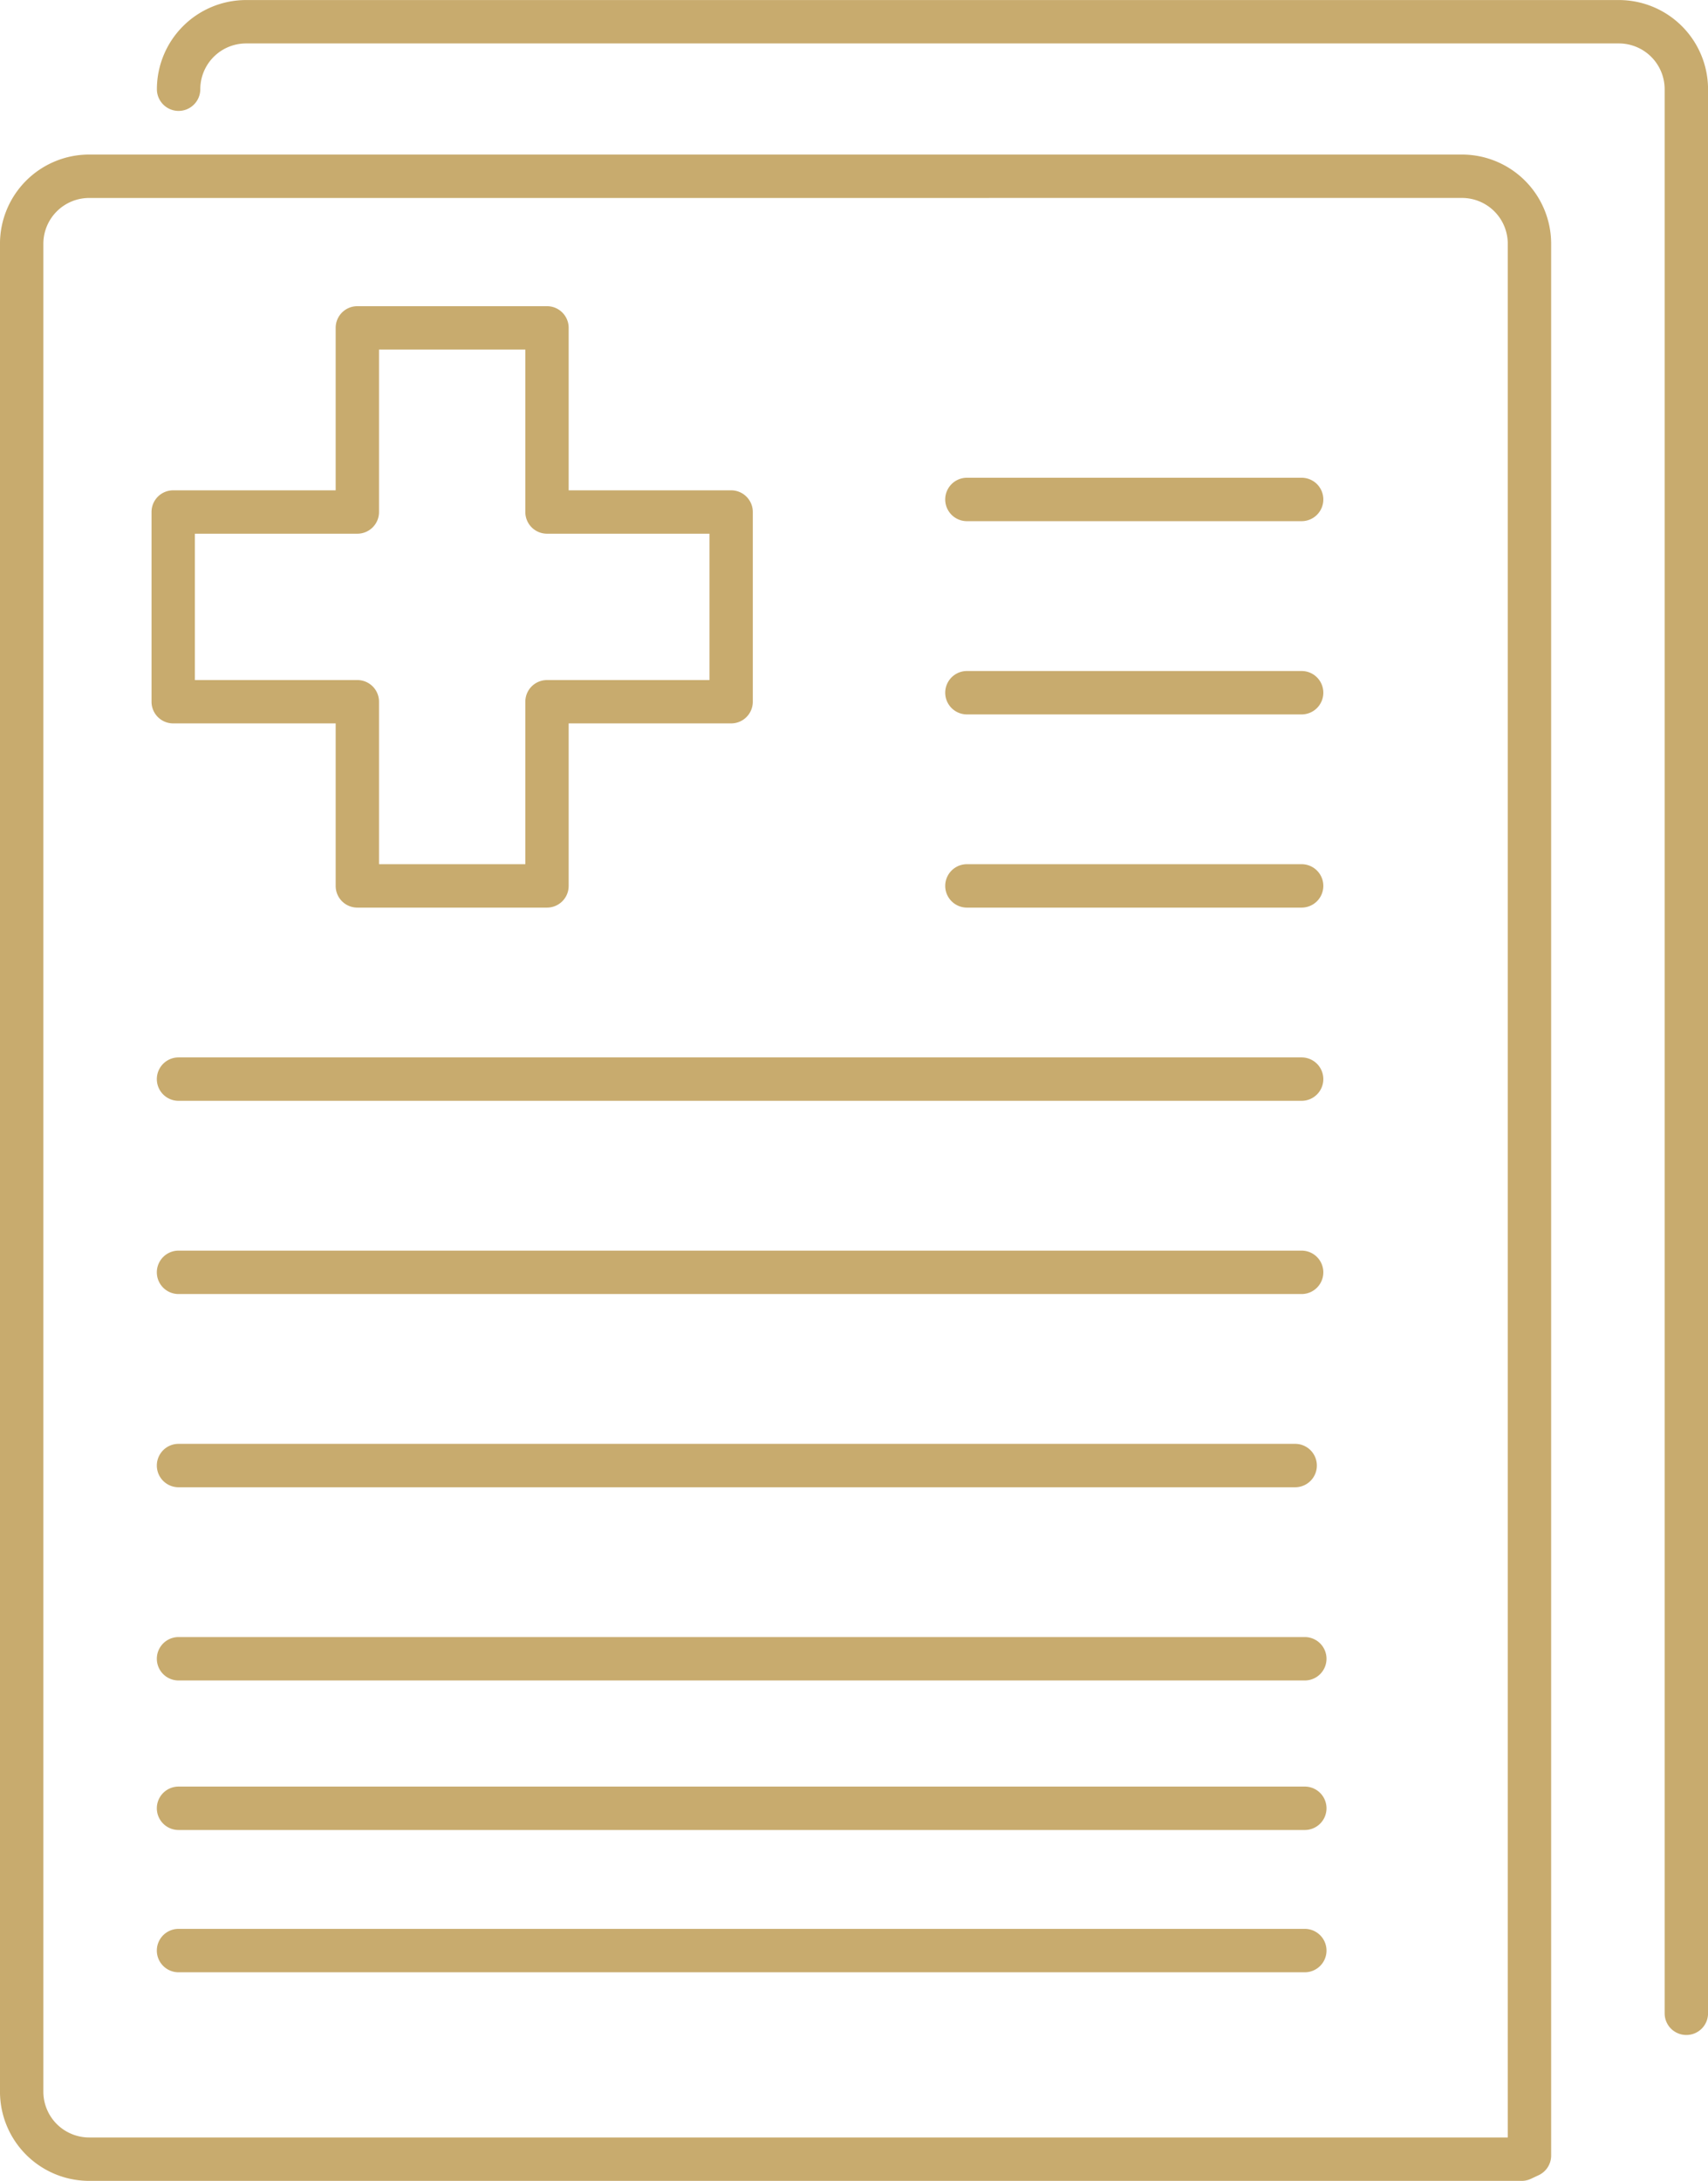 <?xml version="1.0" encoding="UTF-8"?> <svg xmlns="http://www.w3.org/2000/svg" width="110.473" height="141" viewBox="0 0 110.473 141"><g id="Groupe_303" data-name="Groupe 303" transform="translate(-4352.349 -1107.073)"><g id="Groupe_302" data-name="Groupe 302" transform="translate(4352.349 1107.073)"><path id="Tracé_271" data-name="Tracé 271" d="M4483.806,1238.64a1.4,1.4,0,0,1-1.4-1.4v-124.4a2.961,2.961,0,0,0-2.957-2.958h-88.8a2.961,2.961,0,0,0-2.957,2.958,1.4,1.4,0,0,1-2.807,0,5.77,5.77,0,0,1,5.764-5.764h88.8a5.77,5.77,0,0,1,5.764,5.764v124.4A1.4,1.4,0,0,1,4483.806,1238.64Z" transform="translate(-4374.737 -1107.073)" fill="#c8ab6e"></path><path id="Tracé_272" data-name="Tracé 272" d="M4450.776,1270.124h-92.664a5.771,5.771,0,0,1-5.764-5.764V1144.88a5.77,5.77,0,0,1,5.764-5.764h88.8a5.771,5.771,0,0,1,5.765,5.764v123.606a1.4,1.4,0,0,1-.806,1.269l-.5.235A1.406,1.406,0,0,1,4450.776,1270.124Zm-92.664-128.2a2.961,2.961,0,0,0-2.958,2.958V1264.36a2.961,2.961,0,0,0,2.958,2.957h91.759V1144.88a2.961,2.961,0,0,0-2.958-2.958Z" transform="translate(-4352.349 -1129.124)" fill="#c8ab6e"></path></g><path id="Tracé_273" data-name="Tracé 273" d="M4409.345,1209.419h-12.27a1.4,1.4,0,0,1-1.4-1.4V1197.51h-10.51a1.4,1.4,0,0,1-1.4-1.4v-12.269a1.4,1.4,0,0,1,1.4-1.4h10.51v-10.505a1.4,1.4,0,0,1,1.4-1.4h12.27a1.4,1.4,0,0,1,1.4,1.4v10.505h10.51a1.4,1.4,0,0,1,1.4,1.4v12.269a1.4,1.4,0,0,1-1.4,1.4h-10.51v10.505A1.4,1.4,0,0,1,4409.345,1209.419Zm-10.866-2.806h9.463v-10.505a1.4,1.4,0,0,1,1.4-1.4h10.51v-9.463h-10.51a1.4,1.4,0,0,1-1.4-1.4v-10.505h-9.463v10.505a1.4,1.4,0,0,1-1.4,1.4h-10.51v9.463h10.51a1.4,1.4,0,0,1,1.4,1.4Z" transform="translate(-21.615 -43.667)" fill="#c8ab6e"></path><path id="Tracé_274" data-name="Tracé 274" d="M4571.464,1208.937h-21.649a1.4,1.4,0,0,1,0-2.807h21.649a1.4,1.4,0,1,1,0,2.807Z" transform="translate(-134.926 -68.169)" fill="#c8ab6e"></path><path id="Tracé_275" data-name="Tracé 275" d="M4571.464,1249h-21.649a1.4,1.4,0,0,1,0-2.806h21.649a1.4,1.4,0,1,1,0,2.806Z" transform="translate(-134.926 -95.738)" fill="#c8ab6e"></path><path id="Tracé_276" data-name="Tracé 276" d="M4571.464,1289.059h-21.649a1.4,1.4,0,0,1,0-2.806h21.649a1.4,1.4,0,1,1,0,2.806Z" transform="translate(-134.926 -123.307)" fill="#c8ab6e"></path><path id="Tracé_277" data-name="Tracé 277" d="M4458.926,1329.121h-72.642a1.4,1.4,0,1,1,0-2.806h72.642a1.4,1.4,0,1,1,0,2.806Z" transform="translate(-22.388 -150.877)" fill="#c8ab6e"></path><path id="Tracé_278" data-name="Tracé 278" d="M4458.926,1369.183h-72.642a1.4,1.4,0,1,1,0-2.806h72.642a1.4,1.4,0,1,1,0,2.806Z" transform="translate(-22.388 -178.447)" fill="#c8ab6e"></path><path id="Tracé_279" data-name="Tracé 279" d="M4458.508,1409.244h-72.224a1.4,1.4,0,1,1,0-2.806h72.224a1.4,1.4,0,1,1,0,2.806Z" transform="translate(-22.388 -206.016)" fill="#c8ab6e"></path><path id="Tracé_280" data-name="Tracé 280" d="M4459.132,1449.307h-72.848a1.4,1.4,0,1,1,0-2.806h72.848a1.4,1.4,0,1,1,0,2.806Z" transform="translate(-22.388 -233.587)" fill="#c8ab6e"></path><path id="Tracé_281" data-name="Tracé 281" d="M4459.132,1480.307h-72.848a1.4,1.4,0,1,1,0-2.806h72.848a1.4,1.4,0,1,1,0,2.806Z" transform="translate(-22.388 -254.92)" fill="#c8ab6e"></path><path id="Tracé_282" data-name="Tracé 282" d="M4459.132,1509.807h-72.848a1.4,1.4,0,1,1,0-2.806h72.848a1.4,1.4,0,1,1,0,2.806Z" transform="translate(-22.388 -275.221)" fill="#c8ab6e"></path></g></svg> 